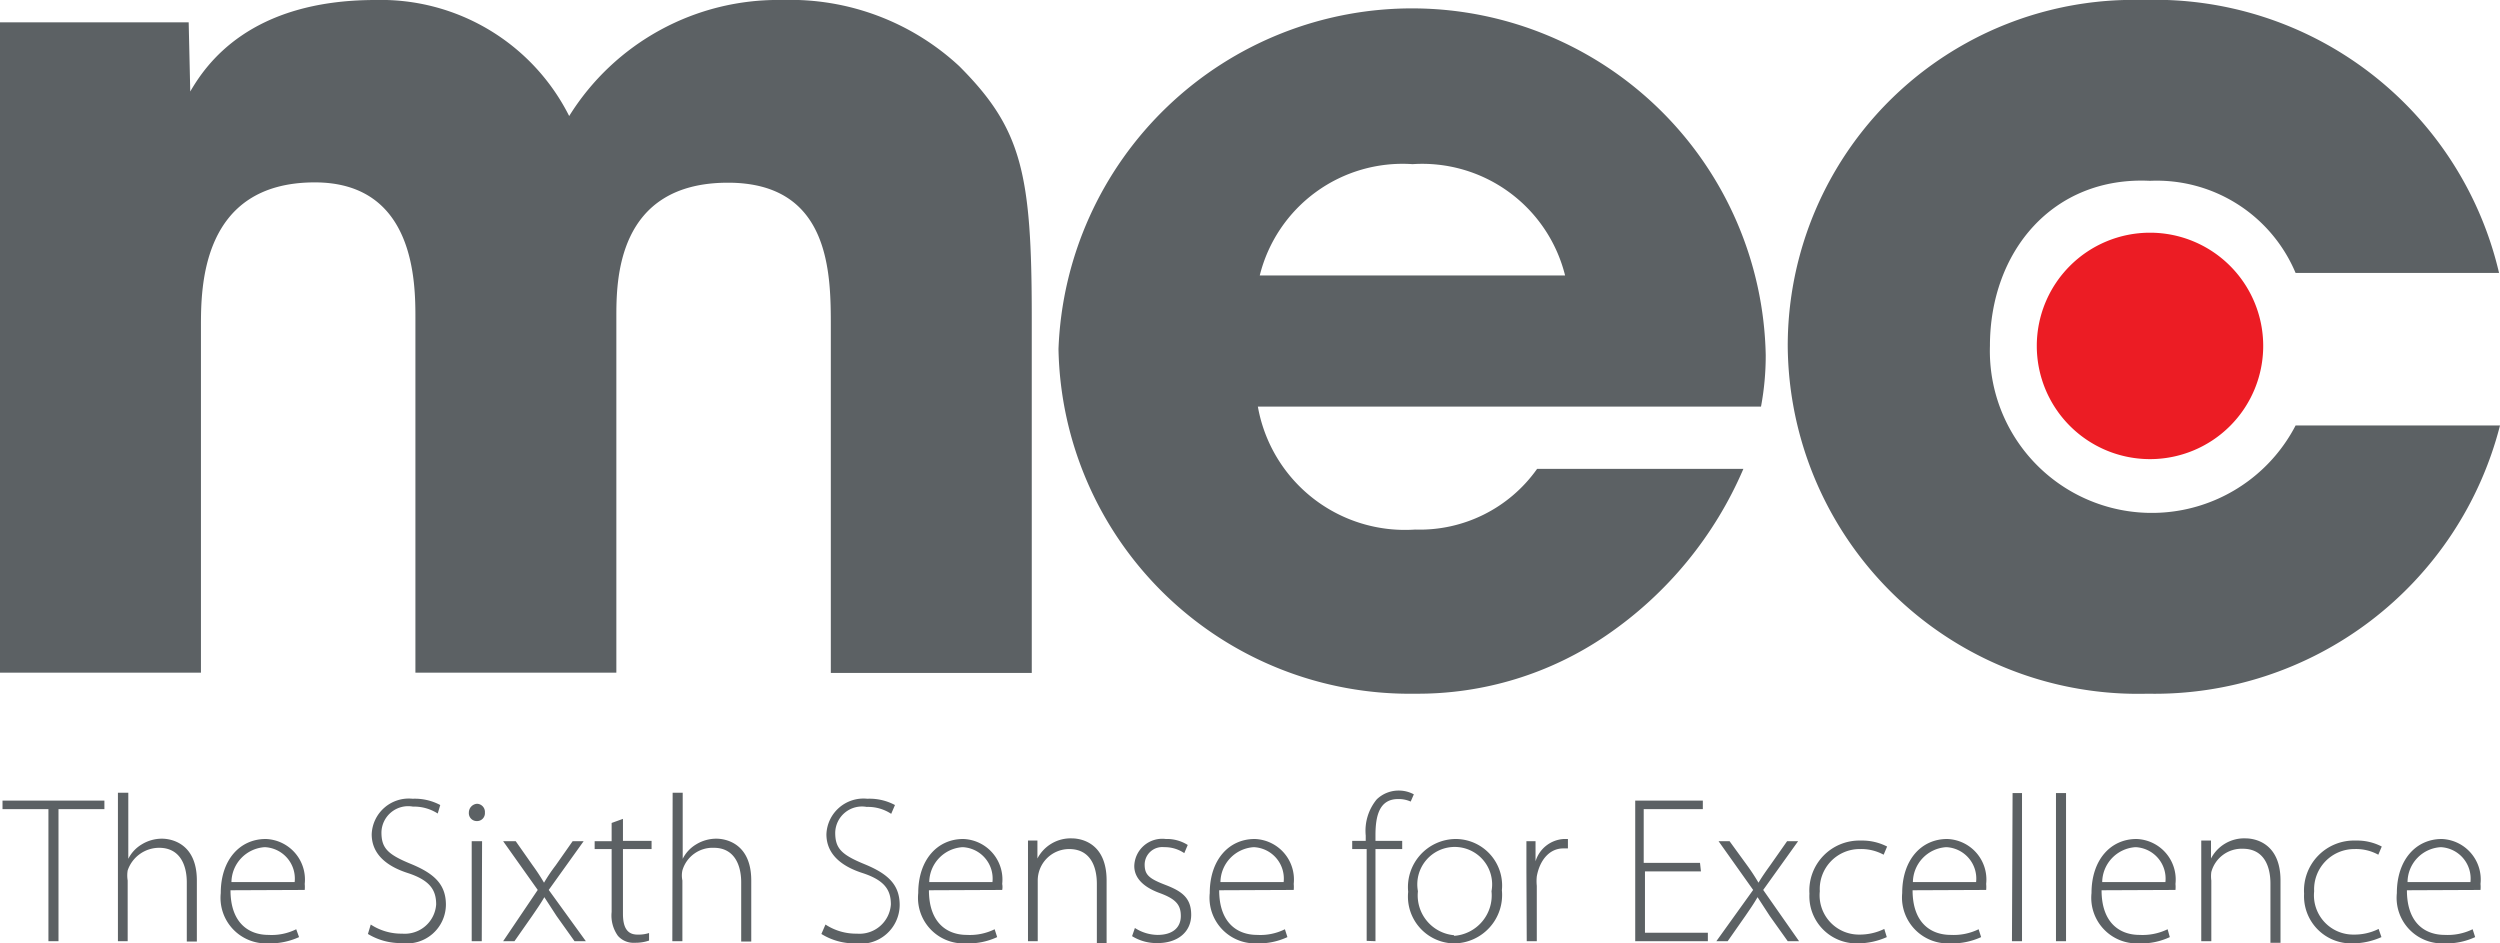 <svg xmlns="http://www.w3.org/2000/svg" viewBox="0 0 79.5 30"><defs><style>.cls-1{fill:#5c6164;}.cls-2{fill:#ec1c24;}</style></defs><g id="Layer_2" data-name="Layer 2"><g id="_1" data-name="1"><g id="mec"><path class="cls-1" d="M40.06,8.76a4.68,4.68,0,0,1,4.86-3.54,4.68,4.68,0,0,1,4.85,3.54Zm8.82,6.15A4.57,4.57,0,0,1,45,16.84a4.75,4.75,0,0,1-5-3.91H56a8.79,8.79,0,0,0,.15-1.64,11.25,11.25,0,0,0-22.49-.19A11.17,11.17,0,0,0,45,22.06a10.62,10.62,0,0,0,6.09-1.86,12.25,12.25,0,0,0,4.35-5.29ZM73,13.53A5.15,5.15,0,0,1,63.28,11c0-3,2-5.4,5.09-5.25A4.79,4.79,0,0,1,73,8.68h6.47A11.24,11.24,0,0,0,68.14,0,11,11,0,0,0,56.85,11,11.14,11.14,0,0,0,68.29,22.06,11.34,11.34,0,0,0,79.5,13.53ZM0,21.39H6.39v-11c0-1.23,0-4.59,3.62-4.59,3.2,0,3.2,3.21,3.2,4.33V21.39H19.6V10.1c0-1.16,0-4.29,3.55-4.29,3.27,0,3.27,2.91,3.27,4.59v11h6.39V10.1c0-4.58-.31-6-2.31-8A7.9,7.9,0,0,0,24.88,0,7.82,7.82,0,0,0,18.1,3.69,6.7,6.7,0,0,0,11.94,0c-4,0-5.39,2.05-5.89,2.91L6,.71H0Z"/><path class="cls-2" d="M64.77,11a3.6,3.6,0,1,1,3.6,3.6,3.6,3.6,0,0,1-3.6-3.6"/><path class="cls-1" d="M76.56,28.05a1.12,1.12,0,0,1,1.06-1.11,1,1,0,0,1,.94,1.11Zm2.32.25a1,1,0,0,0,0-.19,1.29,1.29,0,0,0-1.23-1.43c-.82,0-1.43.66-1.43,1.72A1.45,1.45,0,0,0,77.71,30a2.19,2.19,0,0,0,1-.2l-.08-.25a1.81,1.81,0,0,1-.88.18c-.66,0-1.21-.4-1.21-1.42Zm-3.24,1.24a1.73,1.73,0,0,1-.79.18,1.25,1.25,0,0,1-1.26-1.38A1.28,1.28,0,0,1,74.88,27a1.46,1.46,0,0,1,.75.18l.11-.26a1.7,1.7,0,0,0-.83-.19,1.59,1.59,0,0,0-1.64,1.69A1.5,1.5,0,0,0,74.8,30a2.29,2.29,0,0,0,.93-.2ZM70,29.93h.32V28a1,1,0,0,1,0-.27,1,1,0,0,1,1-.74c.65,0,.88.52.88,1.11v1.88h.32V28c0-1.19-.81-1.34-1.11-1.34a1.19,1.19,0,0,0-1.1.64h0l0-.57H70c0,.25,0,.47,0,.76Zm-3.15-1.88a1.13,1.13,0,0,1,1.06-1.11,1,1,0,0,1,.95,1.11Zm2.33.25a1,1,0,0,0,0-.19,1.29,1.29,0,0,0-1.24-1.43c-.82,0-1.43.66-1.43,1.72A1.45,1.45,0,0,0,68,30a2.16,2.16,0,0,0,1-.2l-.07-.25a1.82,1.82,0,0,1-.89.18c-.65,0-1.21-.4-1.21-1.42Zm-3.8,1.63h.32V25.22h-.32Zm-1.4,0h.32V25.22H64Zm-3.15-1.88a1.13,1.13,0,0,1,1.06-1.11,1,1,0,0,1,.95,1.11Zm2.33.25a1,1,0,0,0,0-.19,1.29,1.29,0,0,0-1.24-1.43c-.82,0-1.43.66-1.43,1.72A1.46,1.46,0,0,0,62,30a2.23,2.23,0,0,0,1-.2l-.08-.25a1.81,1.81,0,0,1-.88.18c-.66,0-1.22-.4-1.22-1.42Zm-3.24,1.24a1.78,1.78,0,0,1-.8.18,1.25,1.25,0,0,1-1.25-1.38A1.27,1.27,0,0,1,59.15,27a1.49,1.49,0,0,1,.75.18l.11-.26a1.74,1.74,0,0,0-.84-.19,1.59,1.59,0,0,0-1.63,1.69A1.5,1.5,0,0,0,59.06,30a2.3,2.3,0,0,0,.94-.2Zm-5.27-2.79,1.1,1.55-1.17,1.63h.36l.56-.8c.15-.22.27-.39.39-.6h0l.39.6.57.8h.36L56.07,28.3l1.11-1.55h-.35l-.54.77c-.13.18-.25.35-.37.55h0a6.49,6.49,0,0,0-.36-.55L55,26.75Zm-.59.69H52.27V25.73h1.88v-.27H52v4.47h2.31v-.27h-2V27.71h1.78Zm-5.51,2.49h.32V28.17a1.46,1.46,0,0,1,0-.3c.09-.51.4-.89.84-.89h.15v-.3h-.13a1,1,0,0,0-.9.71h0l0-.64h-.29c0,.31,0,.63,0,.95Zm-2.31-.19a1.27,1.27,0,0,1-1.15-1.4,1.19,1.19,0,1,1,2.34,0,1.29,1.29,0,0,1-1.19,1.42Zm0,.26a1.54,1.54,0,0,0,1.52-1.69,1.48,1.48,0,0,0-1.48-1.63,1.53,1.53,0,0,0-1.5,1.68A1.49,1.49,0,0,0,46.21,30Zm-2.5-.07V27h.85v-.26h-.85v-.18c0-.61.12-1.15.72-1.15a.93.93,0,0,1,.4.08l.1-.23a1,1,0,0,0-.47-.12,1,1,0,0,0-.71.28,1.57,1.57,0,0,0-.35,1.15v.17H43V27h.46v2.92Zm-4.93-1.88a1.13,1.13,0,0,1,1.06-1.11,1,1,0,0,1,.95,1.11Zm2.33.25a1,1,0,0,0,0-.19,1.29,1.29,0,0,0-1.24-1.43c-.82,0-1.43.66-1.43,1.72A1.45,1.45,0,0,0,39.94,30a2.19,2.19,0,0,0,1-.2l-.08-.25a1.75,1.75,0,0,1-.88.18c-.65,0-1.21-.4-1.21-1.42ZM36,29.77a1.48,1.48,0,0,0,.81.22c.65,0,1.07-.36,1.07-.9s-.3-.75-.82-.95-.66-.32-.66-.65a.56.56,0,0,1,.62-.55,1.1,1.1,0,0,1,.64.19l.11-.26a1.24,1.24,0,0,0-.7-.19.89.89,0,0,0-1,.86c0,.38.29.67.81.86s.67.38.67.73-.24.6-.74.6a1.36,1.36,0,0,1-.72-.22Zm-3.31.16H33V28a1,1,0,0,1,1-1c.65,0,.88.52.88,1.11v1.88h.31V28c0-1.19-.8-1.34-1.11-1.34a1.19,1.19,0,0,0-1.09.64h0l0-.57h-.3c0,.25,0,.47,0,.76Zm-3.14-1.88a1.13,1.13,0,0,1,1.06-1.11,1,1,0,0,1,.95,1.11Zm2.32.25a.5.5,0,0,0,0-.19,1.29,1.29,0,0,0-1.24-1.43c-.82,0-1.43.66-1.43,1.72A1.45,1.45,0,0,0,30.71,30a2.19,2.19,0,0,0,1-.2l-.08-.25a1.78,1.78,0,0,1-.88.18c-.65,0-1.21-.4-1.21-1.42Zm-5.75,1.4A2,2,0,0,0,27.2,30a1.24,1.24,0,0,0,1.41-1.22c0-.66-.39-1-1.12-1.3s-.93-.5-.93-1a.85.85,0,0,1,1-.82,1.34,1.34,0,0,1,.78.22l.12-.28a1.72,1.72,0,0,0-.88-.2,1.18,1.18,0,0,0-1.3,1.13c0,.6.43,1,1.14,1.23s.91.54.91,1a1,1,0,0,1-1.08.93,1.77,1.77,0,0,1-1-.29Zm-4.74.23h.32V28a.78.78,0,0,1,0-.32,1,1,0,0,1,1-.72c.64,0,.87.53.87,1.1v1.88h.32V28c0-1.18-.81-1.33-1.11-1.33a1.23,1.23,0,0,0-.64.18,1.12,1.12,0,0,0-.43.46h0v-2.1h-.32Zm-1.93-3.76v.58h-.54V27h.54v2a1.11,1.11,0,0,0,.2.76.66.66,0,0,0,.54.22,1.32,1.32,0,0,0,.45-.07l0-.24a1.09,1.09,0,0,1-.37.05c-.34,0-.46-.25-.46-.66V27h.91v-.26h-.91v-.7ZM16,26.75l1.1,1.55L16,29.93h.36l.56-.8c.15-.22.27-.39.39-.6h0l.39.6.57.8h.36L17.45,28.3l1.11-1.55h-.35l-.54.77a5.28,5.28,0,0,0-.37.55h0a6.49,6.49,0,0,0-.36-.55l-.54-.77Zm-.84-.64a.25.25,0,0,0,.26-.27.26.26,0,0,0-.25-.28.28.28,0,0,0-.26.28.25.25,0,0,0,.25.27Zm.17.64H15v3.18h.32ZM11.7,29.7a2,2,0,0,0,1.07.29,1.24,1.24,0,0,0,1.41-1.22c0-.66-.39-1-1.12-1.3s-.93-.5-.93-1a.85.85,0,0,1,1-.82,1.4,1.4,0,0,1,.79.22L14,25.6a1.72,1.72,0,0,0-.88-.2,1.18,1.18,0,0,0-1.3,1.13c0,.6.43,1,1.14,1.23s.91.54.91,1a1,1,0,0,1-1.08.93,1.77,1.77,0,0,1-1-.29ZM7.36,28.05a1.13,1.13,0,0,1,1.06-1.11,1,1,0,0,1,.95,1.11Zm2.33.25a1,1,0,0,0,0-.19,1.29,1.29,0,0,0-1.24-1.43c-.82,0-1.43.66-1.43,1.72A1.45,1.45,0,0,0,8.51,30a2.25,2.25,0,0,0,1-.2l-.09-.25a1.75,1.75,0,0,1-.88.18c-.65,0-1.21-.4-1.21-1.42ZM3.75,29.93h.31V28a1,1,0,0,1,0-.32,1.06,1.06,0,0,1,1-.72c.65,0,.88.53.88,1.1v1.88h.32V28c0-1.18-.81-1.33-1.11-1.33a1.23,1.23,0,0,0-.64.18,1.12,1.12,0,0,0-.43.46h0v-2.1H3.75Zm-2.21,0h.32v-4.2H3.32v-.27H.08v.27H1.54Z"/></g></g></g></svg>